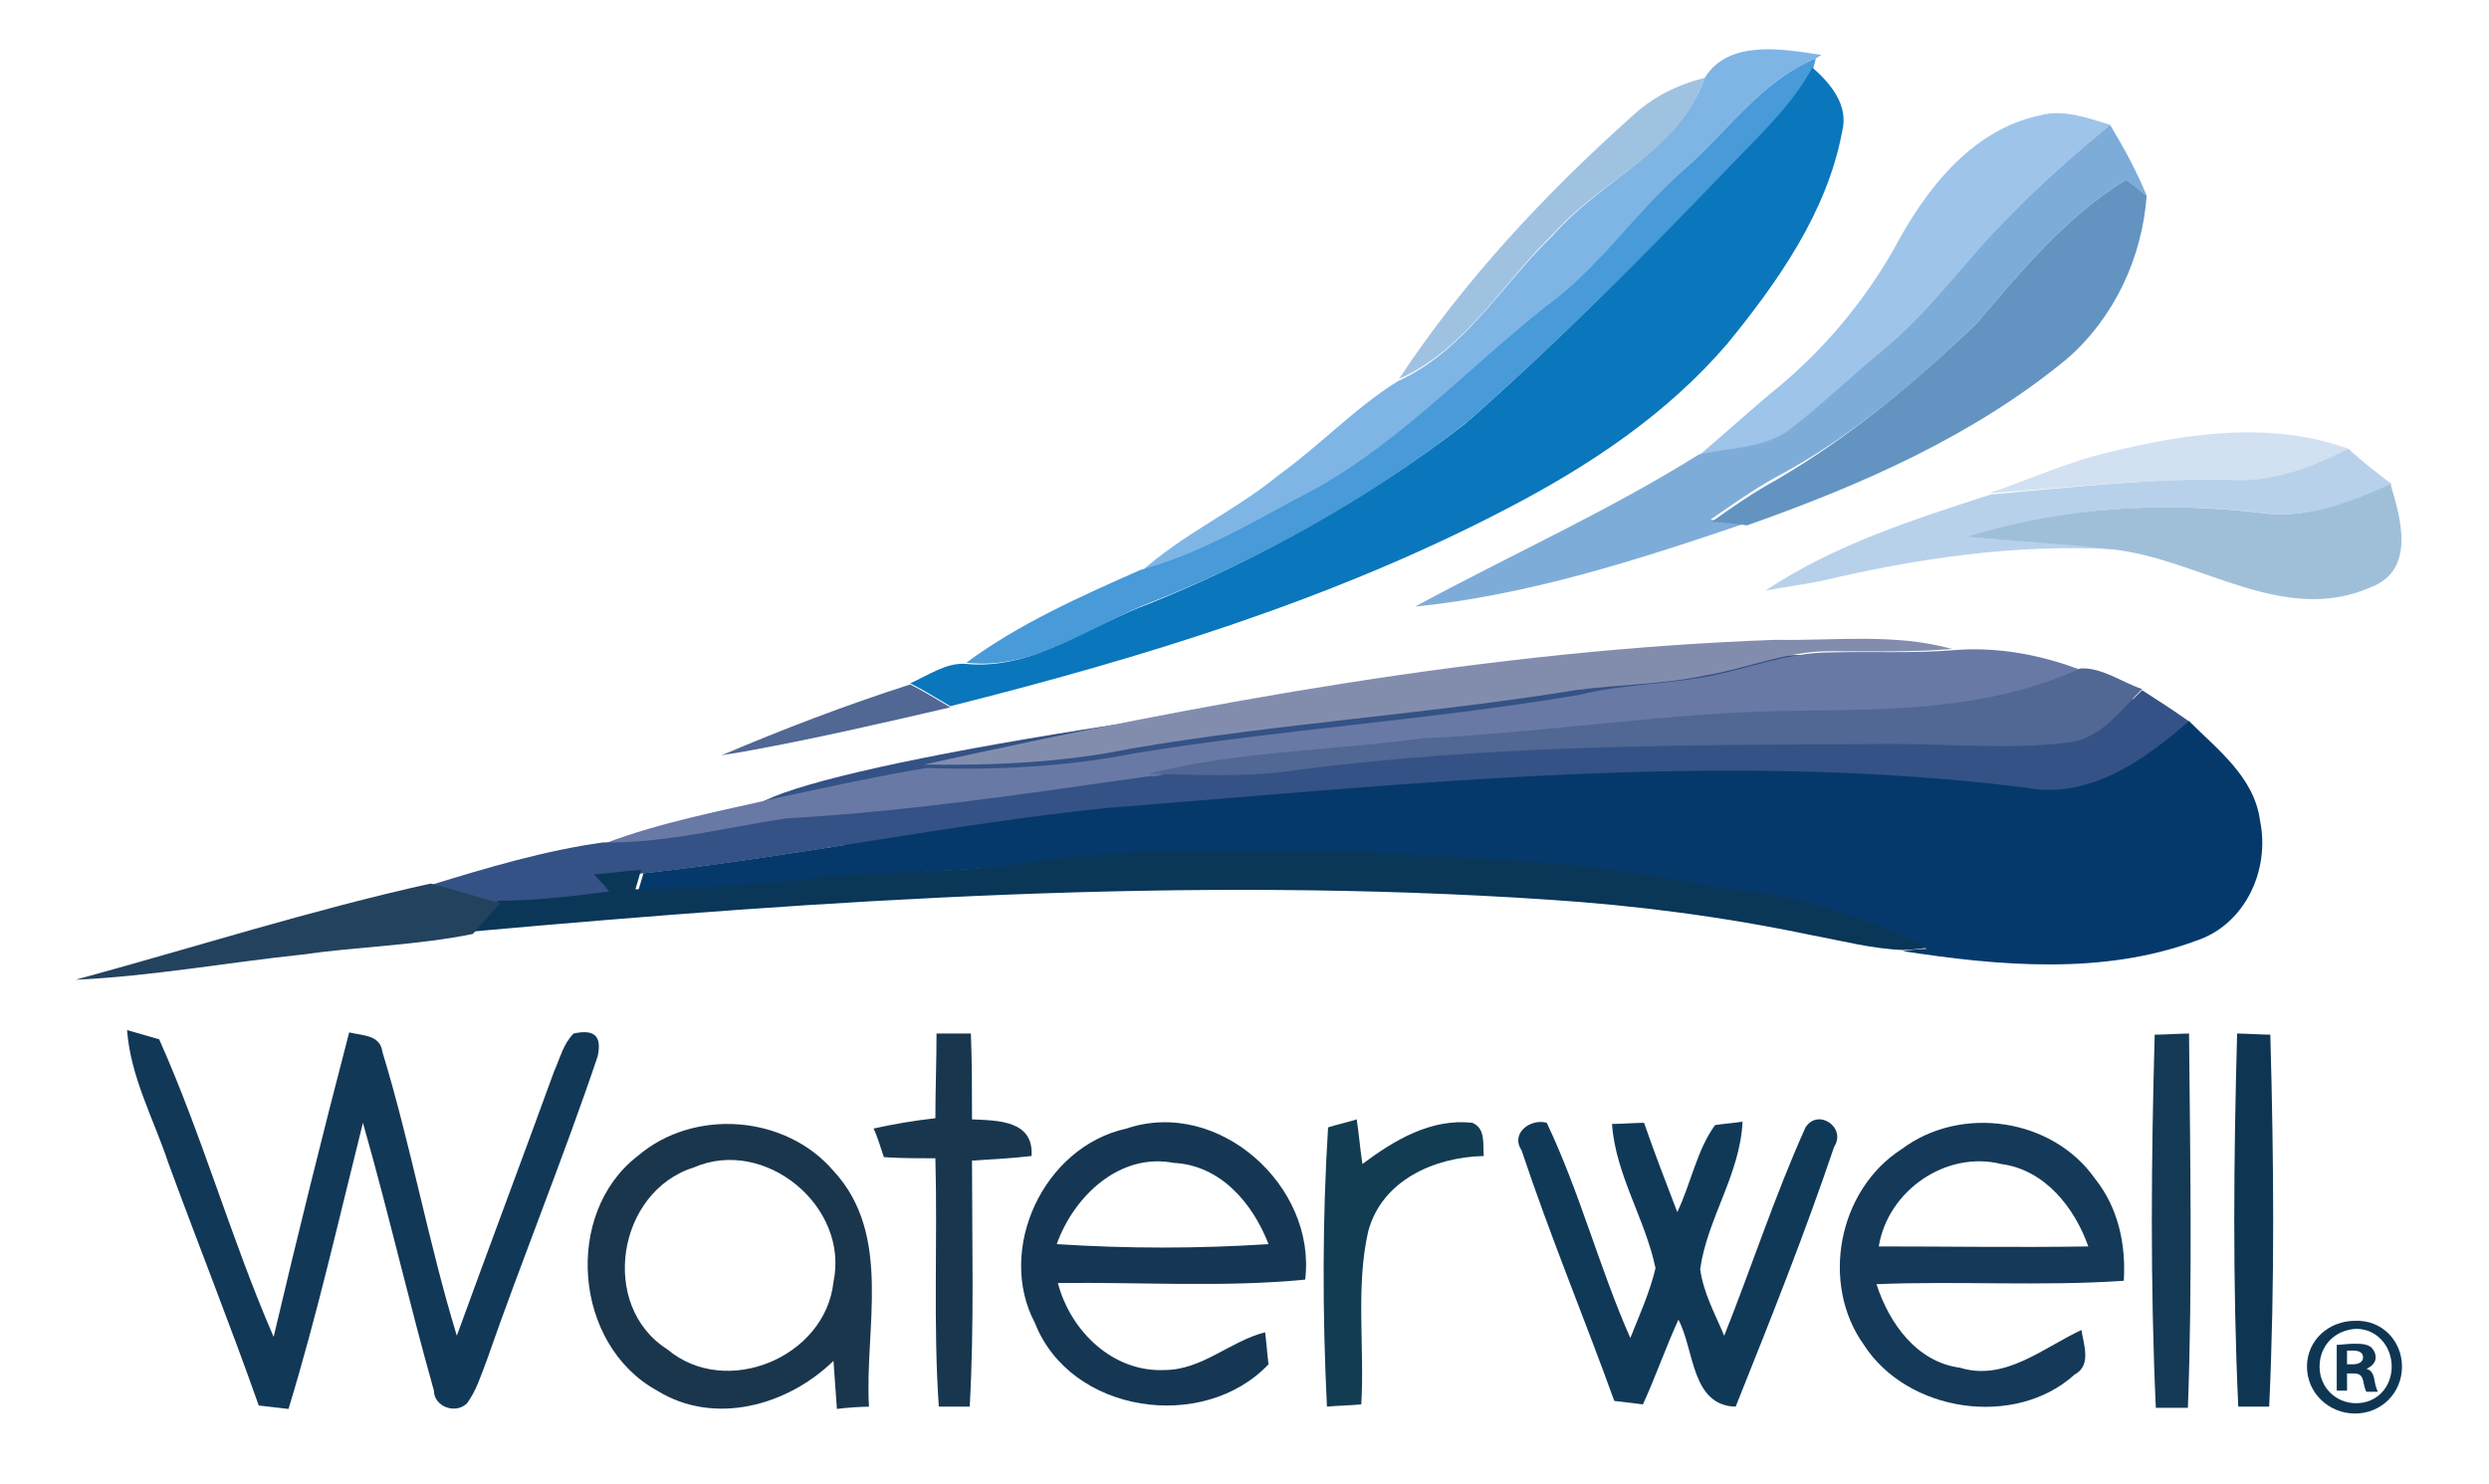 <?xml version="1.0" encoding="UTF-8"?>
<!-- Generator: Adobe Illustrator 19.0.0, SVG Export Plug-In . SVG Version: 6.00 Build 0)  -->
<svg xmlns="http://www.w3.org/2000/svg" xmlns:xlink="http://www.w3.org/1999/xlink" version="1.1" id="Layer_1" x="0px" y="0px" viewBox="0 0 217.4 129.7" style="enable-background:new 0 0 217.4 129.7;" xml:space="preserve">
<style type="text/css">
	.st0{fill:#345285;}
	.st1{fill:#7EB5E5;}
	.st2{fill:#489AD9;}
	.st3{fill:#A0C2E1;}
	.st4{fill:#0A76BC;}
	.st5{fill:#9EC4EA;}
	.st6{fill:#7EACD8;}
	.st7{fill:#6394C1;}
	.st8{fill:#D1E1F2;}
	.st9{fill:#B8D1EB;}
	.st10{fill:#9FBFD9;}
	.st11{fill:#828DAE;}
	.st12{fill:#6979A6;}
	.st13{fill:#516794;}
	.st14{fill:#05396C;}
	.st15{fill:#0A3658;}
	.st16{fill:#23425E;}
	.st17{fill:#123857;}
	.st18{fill:#18374F;}
	.st19{fill:#143954;}
	.st20{fill:#0E3653;}
	.st21{fill:#1A364D;}
	.st22{fill:#153753;}
	.st23{fill:#123C52;}
	.st24{fill:#103958;}
	.st25{fill:#153958;}
</style>
<g>
	<path class="st0" d="M65.5,71.1c0-2.8,29.5-8.3,65.8-12.1s60.7-1.6,54.3,5.1c-6.4,6.7-35.8,12.1-65.8,12.1S65.5,74,65.5,71.1z"></path>
</g>
<g>
	<g>
		<path class="st1" d="M148.9,6.8c2.1-3.4,6.9-2.5,10.2-2l-0.5,0.3c-4.8,2-7.7,6.4-11.5,9.7c-4.3,3.9-7.6,8.8-12.2,12.3    c-7.2,5.7-13.5,12.7-21.8,16.8c-4.4,2.4-8.8,4.8-13.6,6.2c3.7-3.4,8.3-5.4,12.2-8.6c3.6-2.6,6.7-5.9,10.4-8.2    c5.9-2.7,9.1-8.5,13.6-12.8C140,15.6,146.6,13.2,148.9,6.8z"></path>
	</g>
	<path class="st2" d="M147.1,14.8c3.8-3.3,6.7-7.7,11.5-9.7l-0.2,0.8c-1.6,3-4.2,5.4-6.5,7.9c-7.7,7.9-15.5,15.8-23.8,23.1   c-8.3,6.5-17.7,11.8-27.5,15.7c-5.3,2-10.2,6-16.2,5.3c4.6-3.4,10-5.8,15.2-8.1c4.8-1.3,9.2-3.8,13.6-6.2   c8.3-4.1,14.6-11.1,21.8-16.8C139.6,23.5,142.8,18.6,147.1,14.8z"></path>
	<path class="st3" d="M142.5,10.2c1.8-1.7,4-2.8,6.4-3.4c-2.2,6.4-8.9,8.8-13.1,13.5c-4.5,4.3-7.7,10.2-13.6,12.8   C127.8,24.6,134.9,17,142.5,10.2z"></path>
	<path class="st4" d="M151.8,13.8c2.4-2.5,4.9-4.9,6.5-7.9c1.6,1.4,3.2,3.3,2.6,5.6c-1.3,7-5.6,13.1-10,18.5   c-5.3,6.2-12.1,10.7-19.2,14.4c-15.3,8-32,13.1-48.7,17.3c-1.2-0.7-2.3-1.4-3.5-2c1.6-0.7,3.1-1.8,4.8-1.7c6,0.6,10.9-3.4,16.2-5.3   c9.8-4,19.1-9.2,27.5-15.7C136.3,29.7,144.1,21.8,151.8,13.8z"></path>
	<path class="st5" d="M178.1,10.1c2.1-0.6,4.2,0.2,6.2,0.8c-3,2.5-6,5.1-8.7,7.9c-3.7,3.8-6.7,8.2-10.9,11.7   c-2.7,2.3-5.3,4.7-8.1,6.9c-2.3,1.8-5.4,1.8-8.1,2.3c2-1.7,4-3.5,6-5.2c4.4-3.5,8.1-7.8,10.9-12.7   C168.1,16.7,172.1,11.4,178.1,10.1z"></path>
	<path class="st6" d="M175.6,18.8c2.7-2.8,5.7-5.4,8.7-7.9c1.2,2,2.3,4,3.2,6.2c-0.4-0.3-1.3-1-1.8-1.4c-5.2,3.2-9.1,7.9-13,12.5   c-5.3,5.1-11,10-17.6,13.5c-2,1.1-3.8,2.4-5.7,3.7c0.8,0.1,2.3,0.3,3.1,0.3c-9.4,3.2-19,6.3-28.9,7.3c8.3-4.5,16.8-8.3,24.8-13.3   c2.7-0.6,5.8-0.5,8.1-2.3c2.8-2.2,5.4-4.7,8.1-6.9C168.8,27,171.8,22.6,175.6,18.8z"></path>
	<path class="st7" d="M172.7,28.2c3.9-4.6,7.8-9.3,13-12.5c0.4,0.3,1.3,1,1.8,1.4c-0.4,5.4-2.8,10.6-6.9,14.2   c-8.2,6.8-18.1,11.1-28,14.6c-0.8-0.1-2.3-0.3-3.1-0.3c1.8-1.3,3.7-2.6,5.7-3.7C161.7,38.1,167.4,33.3,172.7,28.2z"></path>
	<path class="st8" d="M182.7,39.9c7.2-1.9,15.2-3.3,22.4-0.7c-3.2,1.7-6.7,3-10.5,2.7c-7-0.1-13.9,0.7-20.9,1.2   C176.7,42.1,179.6,40.8,182.7,39.9z"></path>
	<path class="st9" d="M194.6,41.9c3.7,0.3,7.2-1,10.5-2.7c1.2,1.1,2.5,2.1,3.8,3.1c-3.6,1.6-7.4,3.1-11.4,2.5   c-8.5-1-17.3-0.5-25.5,2.1c4.2,0.4,8.5,0.5,12.7,1.1c-8.7-0.5-17.4,0.8-25.8,2.8c-1.6,0.3-3.1,0.5-4.7,0.8c6-4,12.9-6.2,19.7-8.4   C180.7,42.6,187.6,41.8,194.6,41.9z"></path>
	<path class="st10" d="M197.4,44.8c4,0.6,7.8-0.9,11.4-2.5c0.9,3,2.2,7.5-1.7,9c-7.7,3.4-15-2.5-22.6-3.3c-4.2-0.5-8.5-0.7-12.7-1.1   C180.1,44.3,188.8,43.8,197.4,44.8z"></path>
	<path class="st11" d="M80.7,66.8c24.5-5.4,49.3-10,74.4-10.9c5.1,0.1,10.4-0.6,15.4,0.8c-3.6,0.3-7.2,0.2-10.8,0.2   c-3.7,0-7.1,1.5-10.7,2.1c-3.7,0.8-7.6,0.8-11.4,1.3c-12.9,2.1-25.9,2.9-38.8,5.1C93,66.6,86.9,66.9,80.7,66.8z"></path>
	<path class="st12" d="M149.2,59.1c3.6-0.7,7-2.1,10.7-2.1c3.6-0.1,7.2,0.1,10.8-0.2c3.8-0.3,7.6,0.4,11.2,1.8   c-7.8,3.6-16.5,3.5-24.8,3.7c-10.9,0.1-21.6,1.9-32.5,2.5c-8,1-16.2,1.1-24,3.1c-10.6,1.5-21.1,3.1-31.8,3.7   c-5.3,0.7-10.5,2.2-16,2.1c5-1.9,10.4-2.9,15.6-4.1c4.2-0.9,8.3-1.8,12.5-2.5c6.1,0.2,12.3-0.1,18.3-1.3   c12.9-2.1,25.9-2.9,38.8-5.1C141.6,59.8,145.4,59.8,149.2,59.1z"></path>
	<path class="st13" d="M156.9,62.1c8.4-0.1,17-0.1,24.8-3.7c1.9-0.1,3.6,1.2,5.4,1.8c-1.9,1.9-3.7,4.5-6.7,4.7c-5,0.6-10,0.1-15,0.1   c-17.7,0.1-35.4,0-53,2.4c-4,0.5-8.1,0.3-12.1,0.2c7.9-2,16-2,24-3.1C135.3,64,146,62.2,156.9,62.1z"></path>
	<path class="st13" d="M63,66c5.4-2.3,10.9-4.4,16.5-6.2c1.2,0.6,2.3,1.3,3.5,2c-6,1.4-12.1,2.8-18.2,3.9C64.3,65.8,63.4,65.9,63,66   z"></path>
	<path class="st0" d="M187.1,60.3c1.4,0.9,2.8,1.8,4.2,2.8c-4,3.4-8.8,6.9-14.4,5.8c-26.7-3.3-53.5-0.4-80.2,1.7   c-13.6,1.4-26.9,4.2-40.4,5.7c-1.4,0.1-2.7,0.3-4.1,0.4c0.4,0.5,0.9,1,1.3,1.5c-3.2,0.4-6.4,0.8-9.7,0.8c-2-0.5-4.1-1.2-6.1-1.7   c4.9-1.5,9.9-3,15-3.7c5.4,0.1,10.6-1.3,16-2.1c10.7-0.6,21.2-2.2,31.8-3.7c4,0.1,8.1,0.3,12.1-0.2c17.5-2.4,35.3-2.3,53-2.4   c5,0,10,0.5,15-0.1C183.4,64.7,185.2,62.1,187.1,60.3z"></path>
	<path class="st14" d="M176.8,68.8c5.6,1.1,10.4-2.3,14.4-5.8c2.5,2.5,5.7,4.9,6.2,8.7c0.9,4.3-1.3,9.1-5.6,10.5   c-8.1,3-17.2,2.2-25.6,0.9c0.5-0.1,1.6-0.2,2.1-0.2c-6-3-12.4-5-19.1-5.4c-10.1-2.2-20.5-2.4-30.7-3c-9.4,0.2-18.9-0.6-28.3,0.9   C84.2,76.3,78,76,71.9,76.9c-5.4,0.8-10.8,0.9-16.2,1.1c0.1-0.4,0.4-1.3,0.5-1.7c13.5-1.5,26.9-4.3,40.4-5.7   C123.3,68.5,150.2,65.5,176.8,68.8z"></path>
	<path class="st15" d="M90.2,75.3c9.4-1.5,18.9-0.7,28.3-0.9c10.3,0.6,20.6,0.8,30.7,3c6.7,0.5,13.2,2.4,19.1,5.4   c-0.5,0.1-1.6,0.2-2.1,0.2c-2.7-0.1-5.3-0.8-8-1.3c-7.6-1.6-15.3-2.6-23-3.1c-31.4-2.1-62.9,0-94.1,2.8c0.8-0.9,1.6-1.8,2.4-2.7   c3.3,0,6.5-0.4,9.7-0.8c-0.4-0.5-0.9-1-1.3-1.5c1.4-0.1,2.7-0.3,4.1-0.4c-0.1,0.4-0.4,1.3-0.5,1.7c5.4-0.2,10.8-0.3,16.2-1.1   C78,76,84.2,76.3,90.2,75.3z"></path>
	<path class="st16" d="M6.6,85.6c10.3-2.8,20.6-6.1,31-8.4c2,0.5,4.1,1.2,6.1,1.7c-0.8,0.9-1.6,1.8-2.4,2.7c-4.9,1-10,1.1-14.9,1.8   C19.8,84.1,13.2,85.3,6.6,85.6z"></path>
	<path class="st17" d="M11.1,90c0.7,0.2,2.1,0.6,2.8,0.8c3.8,8.5,6.3,17.5,10,26c2.1-8.9,4.3-17.8,6.6-26.6c1.2,0.3,2.7,0.2,2.9,1.7   c2.5,8.2,4,16.6,6.5,24.8c2.8-7.7,5.7-15.4,8.5-23.1c0.5-1.1,0.8-2.4,1.7-3.3c1.8-0.4,2.5,0.2,2.1,2c-3,8.9-6.6,17.7-9.7,26.6   c-0.5,1.3-0.9,2.6-1.7,3.7c-1,1-2.9,0.3-2.9-1.1c-2.2-7.8-4-15.7-6.2-23.4c-2.1,8.4-4,16.8-6.5,25c-0.9-0.1-1.7-0.2-2.6-0.3   c-2.5-7.1-5.3-14.1-7.9-21.2C13.4,97.7,11.4,94.1,11.1,90z"></path>
	<path class="st18" d="M81.8,90.3c0.8,0,2.3,0,3,0c0.1,2.5,0.1,5,0.1,7.5c2.3,0.1,5.4,0.1,5.2,3.2c-1.7,0.2-3.5,0.3-5.2,0.4   c0,7.2,0.2,14.3-0.2,21.5c-0.7,0-2.1,0-2.7,0c-0.5-7.2-0.1-14.4-0.3-21.7c-1.5,0-3,0-4.5-0.1c-0.2-0.6-0.6-1.9-0.9-2.5   c1.8-0.4,3.6-0.7,5.4-0.9C81.7,95.2,81.8,92.8,81.8,90.3z"></path>
	<path class="st19" d="M188.2,90.4c0.8,0,2.3-0.1,3-0.1c0.1,10.9,0.3,21.8-0.1,32.7c-0.7,0-2.1,0-2.8,0   C187.8,112.1,187.9,101.2,188.2,90.4z"></path>
	<path class="st20" d="M195.4,90.3c0.7,0,2.2,0.1,2.9,0.1c0.3,10.8,0.4,21.7-0.1,32.5c-0.7,0-2,0-2.7,0   C195,112.1,195.1,101.2,195.4,90.3z"></path>
	<g>
		<path class="st21" d="M55.7,101c4.9-4.2,12.9-3.6,17.1,1.3c5.2,5.6,2.7,13.8,3.1,20.6c-0.7,0-2.1,0.1-2.8,0.2    c-0.1-1.4-0.2-2.8-0.3-4.2c-4,3.9-10.4,5.7-15.4,2.6C50.1,117.5,49.2,106,55.7,101z M60.6,102c-6.7,2.1-8.3,12.1-2.3,15.9    c5.1,4.3,13.8,0.7,14.5-5.9C74.2,105.4,66.8,99.3,60.6,102z"></path>
	</g>
	<g>
		<path class="st22" d="M98.4,98.6c8-2.7,16.6,5,15.6,13.2c-7.2,0.7-14.4,0.2-21.6,0.3c1.1,4.2,4.8,7.8,9.3,7.6    c3.3,0,5.7-2.5,8.8-3.3c0.1,0.7,0.2,2.1,0.3,2.8c-5.7,6-17.3,4.3-20.4-3.6C87,109.2,91.1,100.2,98.4,98.6z M92.3,108.7    c6.2,0.4,12.3,0.4,18.5,0c-1.4-3.6-4.2-6.9-8.3-7.1C97.8,100.7,93.8,104.5,92.3,108.7z"></path>
	</g>
	<path class="st23" d="M116,98.5c0.6-0.2,1.9-0.5,2.5-0.7c0.2,1.3,0.3,2.6,0.5,3.9c2.8-2.1,6-4,9.6-3.6c1.2,0.5,0.9,1.9,1,2.9   c-4.3,0.1-8.9,2.1-10.1,6.6c-1.1,4.9-0.3,10.1-0.6,15.1c-1,0.1-2,0.1-3,0.2C115.5,114.7,115.5,106.5,116,98.5z"></path>
	<path class="st24" d="M132.9,100.5c-1-1.5,0.8-2.8,2.2-2.4c2.9,6.1,4.6,12.7,7.3,18.8c0.8-2,1.7-4,2.2-6.1   c-0.9-4.3-3.5-8.2-3.8-12.6c0.7,0,2.1-0.1,2.8-0.1c0.9,2.6,1.9,5.2,2.9,7.8c1.2-2.5,1.7-5.4,3.3-7.6c0.6-0.1,1.8-0.2,2.4-0.3   c-0.2,4.6-3.1,8.5-3.7,12.9c0.3,2.1,1.3,3.9,2.1,5.8c2.4-6,4.4-12.2,7.1-18.2c1.1-1.7,3.6,0,2.5,1.7c-2.6,7.7-5.6,15.2-8.6,22.7   c-3.9-0.1-3.6-5-5-7.6c-1.1,2.4-2,5-3.1,7.4c-0.8-0.1-1.7-0.2-2.5-0.3C138.4,115.2,135.4,108,132.9,100.5z"></path>
	<g>
		<path class="st25" d="M166.1,100.4c5.2-3.9,13.2-2.7,16.9,2.6c2,2.5,2.7,5.7,2.5,8.9c-7.2,0.5-14.4,0-21.6,0.3    c1.1,3.4,3.5,6.8,7.3,7.3c3.9,1.2,7.2-1.7,10.6-3.3c0.2,1.3,0.9,3.1-0.6,3.9c-5.2,4.7-14.6,3.3-18.4-2.6    C159,112.2,160.5,104,166.1,100.4z M164.1,108.9c6.1,0,12.2,0.1,18.3,0c-1.2-3.4-3.8-6.7-7.6-7.2C170,100.5,164.9,104,164.1,108.9    z"></path>
	</g>
	<g>
		<path class="st20" d="M209.8,119.4c0,2.3-1.8,4.1-4.1,4.1s-4.2-1.8-4.2-4.1s1.9-4,4.2-4C208,115.3,209.8,117.1,209.8,119.4z     M202.6,119.4c0,1.8,1.4,3.2,3.2,3.2c1.8,0,3.1-1.4,3.1-3.2c0-1.8-1.3-3.3-3.1-3.3C203.9,116.2,202.6,117.6,202.6,119.4z     M205,121.5h-0.9v-4c0.4,0,0.9-0.1,1.6-0.1c0.8,0,1.1,0.1,1.4,0.3c0.2,0.2,0.4,0.5,0.4,0.9c0,0.5-0.4,0.8-0.8,1v0    c0.4,0.1,0.6,0.4,0.7,1c0.1,0.6,0.2,0.8,0.3,1h-1c-0.1-0.1-0.2-0.5-0.3-1c-0.1-0.4-0.3-0.6-0.8-0.6H205V121.5z M205.1,119.2h0.4    c0.5,0,0.9-0.2,0.9-0.6c0-0.4-0.3-0.6-0.9-0.6c-0.2,0-0.4,0-0.5,0V119.2z"></path>
	</g>
</g>
</svg>
